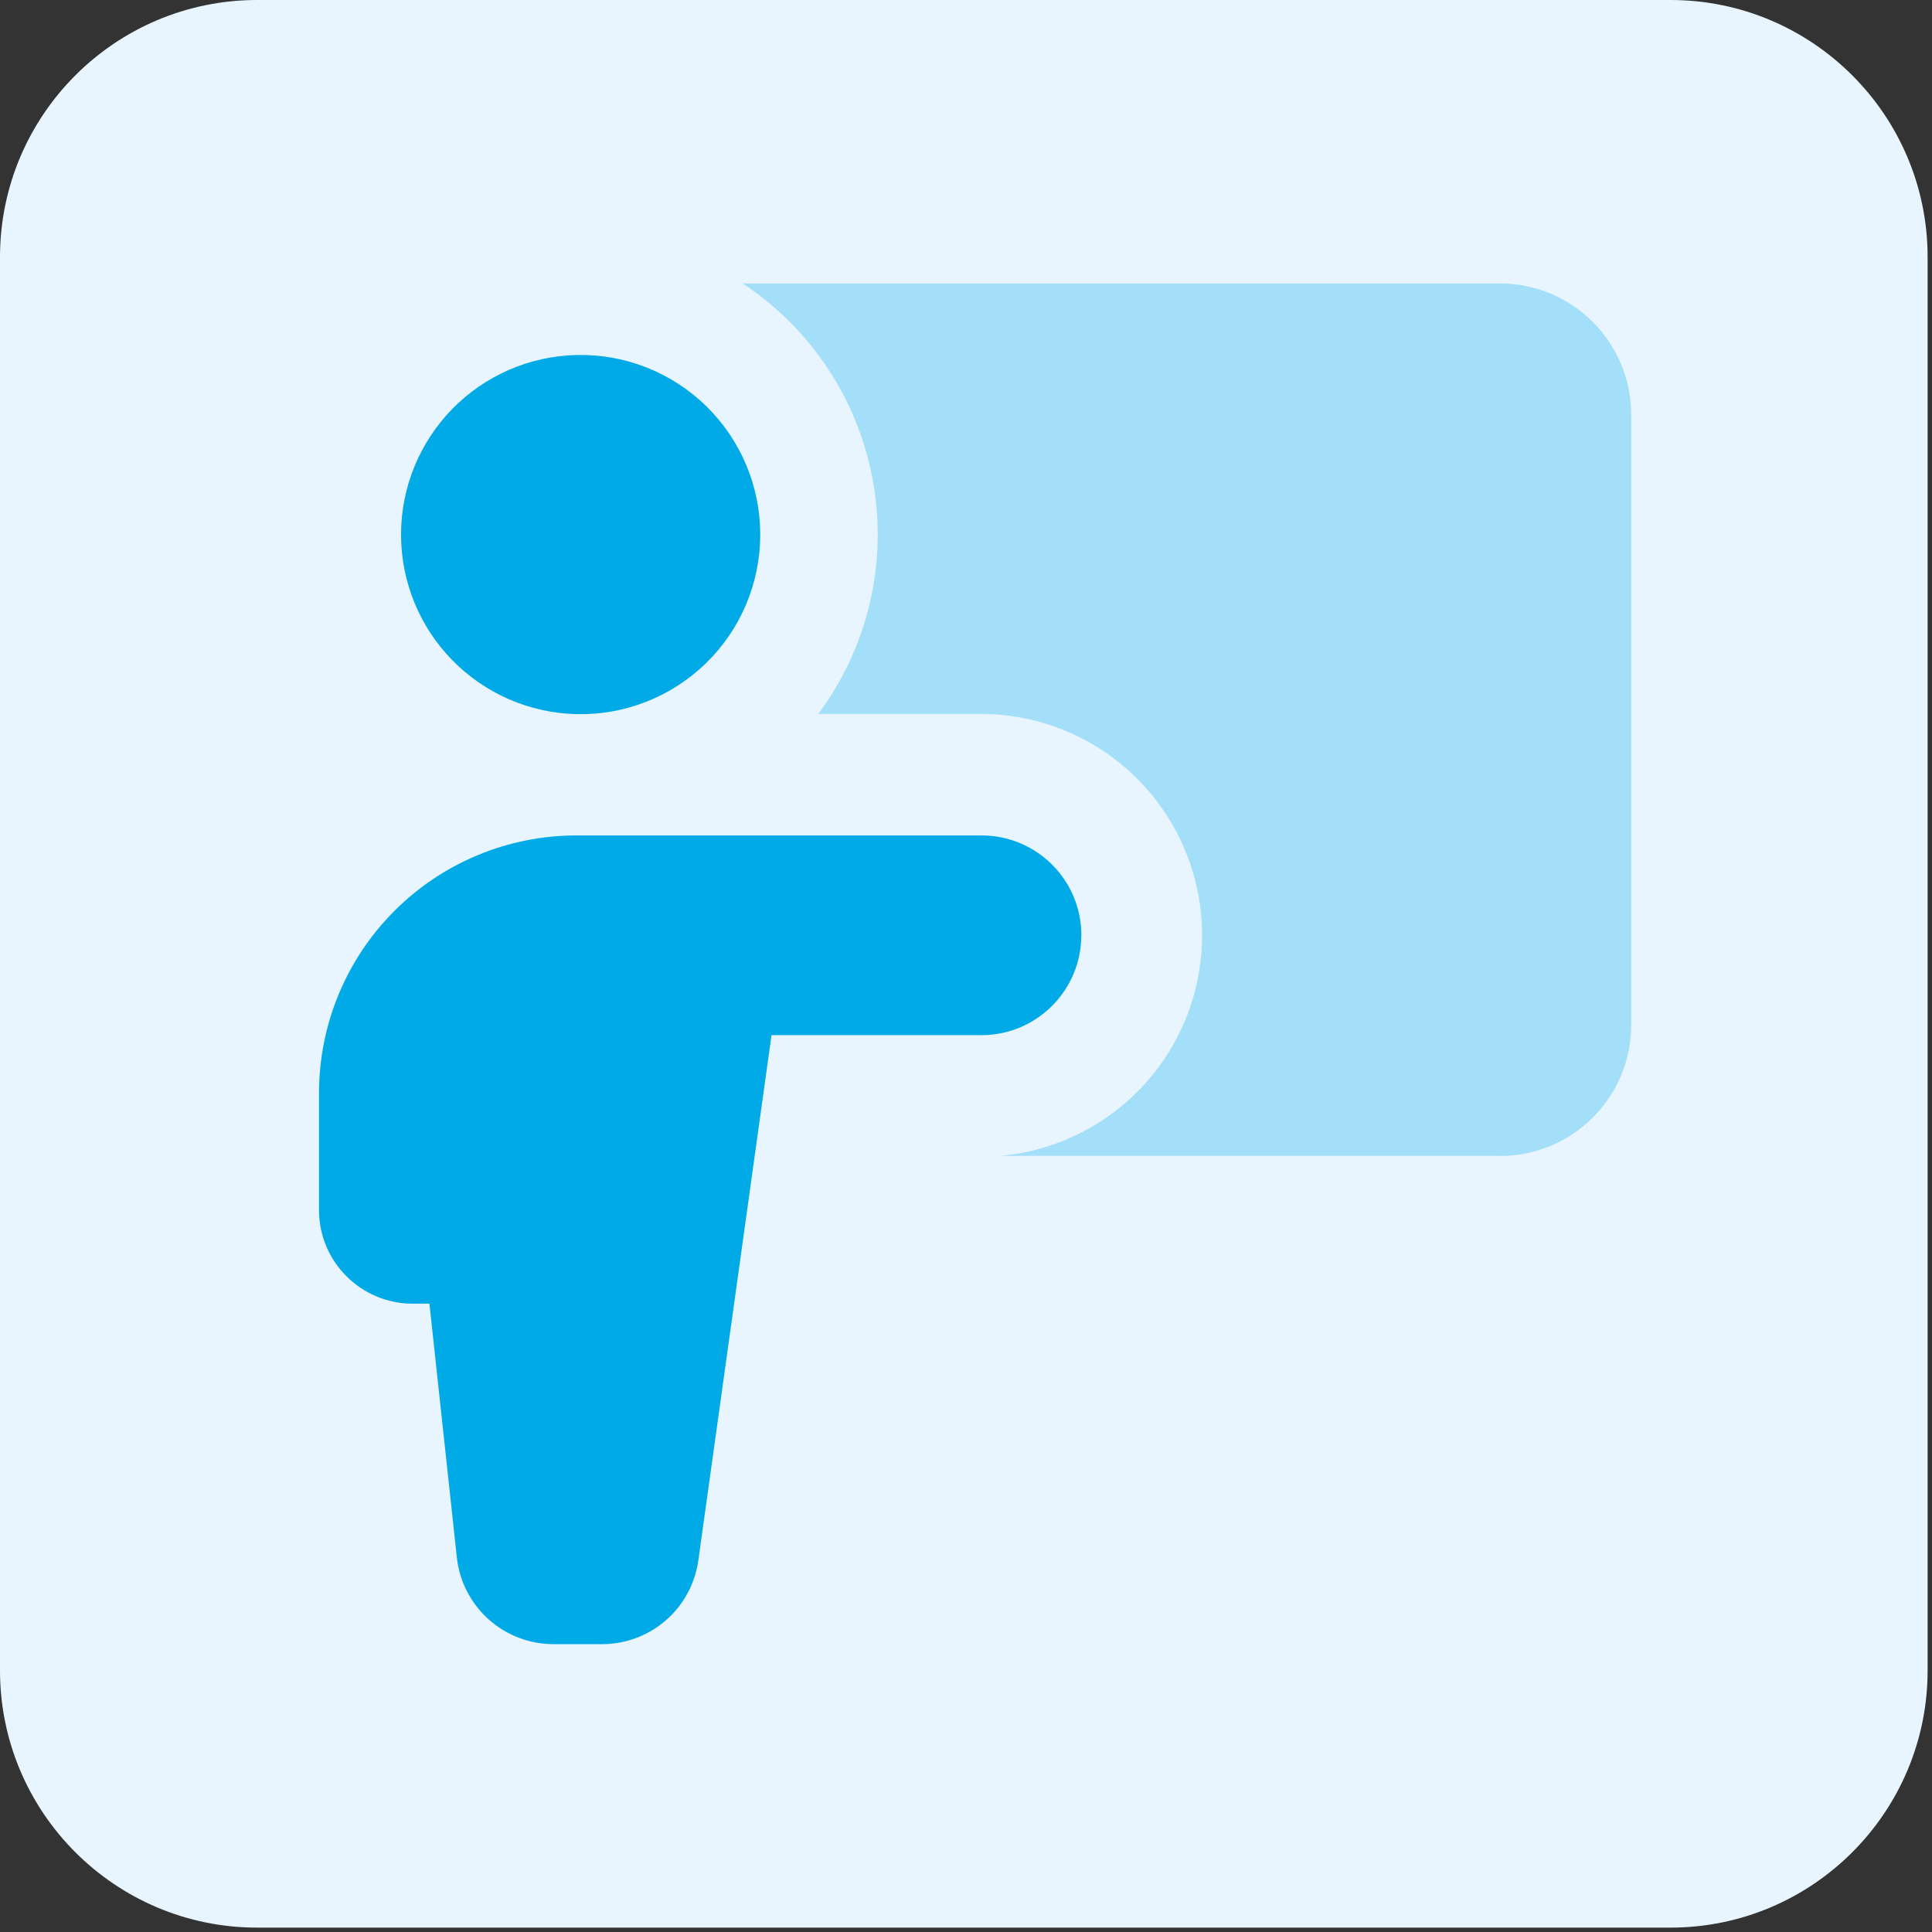 <?xml version="1.0" encoding="UTF-8" standalone="no"?>
<!DOCTYPE svg PUBLIC "-//W3C//DTD SVG 1.1//EN" "http://www.w3.org/Graphics/SVG/1.1/DTD/svg11.dtd">
<svg width="100%" height="100%" viewBox="0 0 355 355" version="1.1" xmlns="http://www.w3.org/2000/svg" xmlns:xlink="http://www.w3.org/1999/xlink" xml:space="preserve" xmlns:serif="http://www.serif.com/" style="fill-rule:evenodd;clip-rule:evenodd;stroke-linejoin:round;stroke-miterlimit:2;">
    <rect x="0" y="0" width="355" height="355" fill="#333333" stroke="none"/>
    <g transform="matrix(1,0,0,1,-552.586,-1671.11)">
        <g transform="matrix(4.167,0,0,4.167,552.586,1671.11)">
            <path d="M85,11.339C85,5.081 79.919,0 73.661,0L11.339,0C5.081,0 0,5.081 0,11.339L0,73.661C0,79.919 5.081,85 11.339,85L73.661,85C79.919,85 85,79.919 85,73.661L85,11.339Z" style="fill:rgb(232,245,255);"/>
            <clipPath id="_clip1">
                <path d="M85,11.339C85,5.081 79.919,0 73.661,0L11.339,0C5.081,0 0,5.081 0,11.339L0,73.661C0,79.919 5.081,85 11.339,85L73.661,85C79.919,85 85,79.919 85,73.661L85,11.339Z"/>
            </clipPath>
            <g clip-path="url(#_clip1)">
                <g>
                    <path d="M47.684,41.244C47.684,38.81 45.713,36.839 43.283,36.839L25.424,36.839C22.412,36.839 19.523,38.035 17.394,40.165C15.264,42.295 14.067,45.184 14.067,48.196L14.067,53.36C14.067,55.64 15.919,57.487 18.199,57.487L18.936,57.487L20.144,68.673C20.257,69.723 20.754,70.695 21.54,71.401C22.325,72.107 23.344,72.499 24.4,72.5L26.551,72.5C27.585,72.5 28.584,72.125 29.364,71.447C30.144,70.768 30.652,69.83 30.794,68.806L34.021,45.646L43.279,45.646C45.709,45.646 47.68,43.674 47.68,41.244L47.684,41.244Z" style="fill:rgb(0,170,231);fill-rule:nonzero;"/>
                    <path d="M25.42,31.49C26.475,31.515 27.525,31.328 28.507,30.941C29.489,30.554 30.384,29.975 31.139,29.237C31.894,28.5 32.494,27.618 32.904,26.645C33.313,25.673 33.524,24.628 33.524,23.572C33.524,22.517 33.313,21.472 32.904,20.499C32.494,19.526 31.894,18.645 31.139,17.907C30.384,17.169 29.489,16.59 28.507,16.203C27.525,15.816 26.475,15.63 25.42,15.654C23.352,15.702 21.385,16.558 19.939,18.037C18.494,19.517 17.684,21.504 17.684,23.572C17.684,25.641 18.494,27.627 19.939,29.107C21.385,30.587 23.352,31.442 25.42,31.49Z" style="fill:rgb(0,170,231);fill-rule:nonzero;"/>
                    <path d="M66.151,50.969L44.11,50.969C46.611,50.746 48.93,49.568 50.585,47.68C52.24,45.792 53.104,43.339 52.998,40.83C52.892,38.322 51.823,35.951 50.013,34.21C48.204,32.468 45.794,31.491 43.283,31.481L36.083,31.481C37.159,30.034 37.929,28.382 38.346,26.627C38.762,24.872 38.816,23.051 38.504,21.274C38.192,19.497 37.522,17.803 36.533,16.294C35.544,14.786 34.258,13.495 32.753,12.5L66.151,12.5C67.684,12.502 69.154,13.113 70.237,14.198C71.32,15.282 71.929,16.753 71.929,18.286L71.929,45.196C71.929,48.384 69.34,50.973 66.151,50.973L66.151,50.969Z" style="fill:rgb(0,170,231);fill-opacity:0.3;fill-rule:nonzero;"/>
                </g>
            </g>
        </g>
    </g>
</svg>
